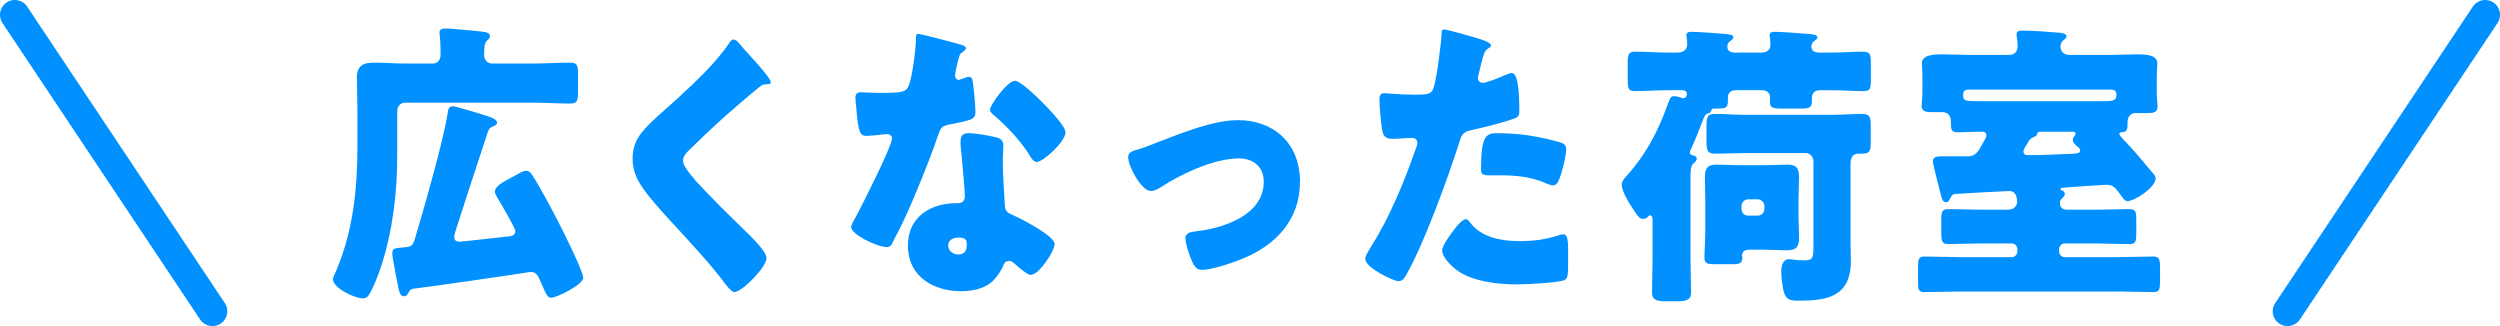 <?xml version="1.0" encoding="UTF-8"?><svg id="_レイヤー_2" xmlns="http://www.w3.org/2000/svg" viewBox="0 0 506 66"><defs><style>.cls-1{fill:#0090ff;}.cls-2{fill:none;stroke:#0090ff;stroke-linecap:round;stroke-linejoin:round;stroke-width:6px;}</style></defs><g id="_レイヤー_1-2"><g><g><path class="cls-1" d="M107.84,12.86c2.48,0,5.02-.18,7.56-.18,1.49,0,1.6,.6,1.6,2.46v3.24c0,1.98-.11,2.58-1.6,2.58-2.54,0-5.08-.18-7.56-.18h-25.89c-.88,0-1.55,.78-1.55,1.68v9c0,7.74-.94,15.36-3.31,22.62-.5,1.5-1.71,4.62-2.48,5.7-.33,.48-.72,.6-1.27,.6-1.49,0-5.96-2.04-5.96-3.9,0-.24,.39-1.02,.66-1.68,.11-.24,.17-.42,.22-.54,3.15-7.56,4.08-16.02,4.08-24.24v-7.98c0-2.16-.11-4.26-.11-6.3,0-2.58,1.44-3.06,3.48-3.06,2.15,0,4.31,.18,6.4,.18h5.52c.94,0,1.55-.78,1.55-1.8,0-1.14-.05-2.76-.17-3.84,0-.18-.06-.42-.06-.6,0-.78,.61-.84,1.21-.84,.39,0,.72,0,1.49,.06,2.32,.18,5.58,.48,6.57,.66,.55,.12,.94,.3,.94,.84,0,.42-.28,.6-.61,.9-.55,.6-.55,1.44-.55,3,0,.84,.66,1.62,1.55,1.62h8.28Zm-15.51,33.48c-.17,.54-.39,1.14-.39,1.68,0,.66,.5,.9,1.05,.9s8.23-.9,9.44-1.02c.72-.06,1.88-.06,1.88-1.14,0-.6-3.15-5.94-3.7-6.84-.17-.36-.44-.72-.44-1.14,0-1.14,1.82-2.04,3.53-2.94,.28-.18,.61-.3,.88-.48,.61-.36,1.27-.78,1.93-.78,.5,0,.83,.24,1.16,.78,1.49,2.22,4.03,7.02,5.36,9.6,.88,1.68,5.02,9.96,5.02,11.28s-5.3,4.02-6.51,4.02c-.83,0-1.1-.96-2.32-3.72-.44-.96-.83-1.5-1.88-1.5-.39,.12-21.53,3.18-23.85,3.42-.39,.12-.55,.3-.77,.72-.28,.48-.5,.78-.94,.78-.83,0-.99-.78-1.44-3.18-.17-1.02-.94-4.68-.94-5.46,0-1.14,.55-1.08,2.43-1.26,1.21-.12,1.66-.18,2.1-1.56,2.04-6.84,5.85-20.16,6.68-25.62,.11-.72,.22-1.38,1.05-1.38,.44,0,4.53,1.2,6.74,1.92,.94,.3,2.21,.72,2.21,1.38,0,.36-.28,.54-.55,.66-.77,.3-1.05,.48-1.33,1.26-2.15,6.54-4.31,13.08-6.4,19.62Z"/><path class="cls-1" d="M149.38,8.54c.94,1.08,1.88,2.16,2.82,3.18l.61,.66c1.1,1.26,3.2,3.6,3.2,4.26,0,.36-.33,.42-.99,.42-.61,0-.94,.24-1.38,.6-2.37,1.92-4.58,3.84-6.9,5.88-2.54,2.28-5.02,4.62-7.45,7.02-.5,.54-1.05,1.14-1.05,1.98,0,1.02,1.33,2.58,2.26,3.66,.17,.24,.33,.42,.5,.6,3.09,3.36,6.35,6.54,9.61,9.72,1.77,1.68,4.53,4.44,4.53,5.7,0,1.86-4.97,6.9-6.51,6.9-.33,0-.99-.54-1.71-1.5-2.93-3.96-7.01-8.34-10.82-12.48-1.99-2.16-4.53-4.92-6.13-7.26-1.21-1.8-1.93-3.54-1.93-5.76,0-1.68,.39-3.12,1.27-4.5,1.49-2.34,5.47-5.52,7.67-7.56,3.59-3.3,7.67-7.08,10.49-11.16,.28-.42,.55-.9,.99-.9,.39,0,.72,.3,.94,.54Z"/><path class="cls-1" d="M194.24,8.96c.66,.18,1.27,.42,1.27,.78,0,.3-.39,.6-1.05,1.08-.33,.24-.77,2.34-.99,3.36-.06,.24-.11,.36-.11,.48,0,.18-.06,.42-.06,.66,0,.36,.28,.84,.66,.84,.28,0,.88-.24,1.21-.36s.61-.24,.94-.24c.5,0,.66,.3,.77,.9,.17,.96,.55,4.8,.55,6.24s-.77,1.62-5.08,2.46c-1.93,.36-1.99,.78-2.65,2.7-.94,2.76-1.99,5.46-3.09,8.16-1.44,3.54-2.93,7.14-4.64,10.56-.44,.84-.99,1.8-1.32,2.52-.28,.6-.5,.9-1.21,.9-1.88,0-7.18-2.52-7.18-4.08,0-.36,.77-1.74,1.16-2.4,1.1-2.04,7.12-13.98,7.12-15.48,0-.6-.5-.9-.94-.9-.33,0-1.43,.12-1.82,.18-.61,.06-1.77,.18-2.43,.18-1.16,0-1.66-.54-2.04-5.64-.06-.48-.17-1.56-.17-2.1,0-.84,.44-1.08,1.1-1.08,.94,0,2.26,.12,3.48,.12,5.02,0,5.74-.12,6.29-1.68,.72-2.04,1.38-7.44,1.38-9.3,0-.48,0-.96,.39-.96,.72,0,7.34,1.8,8.45,2.1Zm7.4,18.84c.94,.24,1.44,.66,1.44,1.74,0,.6-.11,1.68-.11,2.76,0,3,.22,5.94,.39,8.88,.05,1.44,.33,1.8,1.6,2.34,1.55,.66,8.5,4.2,8.5,5.88,0,1.32-3.09,6.24-4.86,6.24-.44,0-1.21-.54-2.43-1.56-.33-.3-.66-.6-1.05-.9-.28-.24-.5-.36-.88-.36-.88,0-1.1,.72-1.21,1.02-.39,.96-1.21,2.1-1.88,2.82-1.71,1.8-4.36,2.28-6.68,2.28-5.24,0-10.71-2.76-10.71-9.24,0-6,4.86-8.58,9.77-8.58h.44c.88,0,1.32-.6,1.32-1.44,0-1.02-.5-6.36-.66-8.16-.11-.9-.22-1.92-.22-2.82,0-1.26,.44-1.74,1.66-1.74,1.44,0,4.14,.48,5.58,.84Zm-9.72,21.9c0,1.2,1.1,1.8,2.04,1.8,1.27,0,1.71-.72,1.71-1.98,0-.78-.05-1.44-1.66-1.44-.94,0-2.1,.42-2.1,1.62Zm18.99-29.04c1.27,1.26,4.75,4.86,4.75,6.12,0,1.86-4.47,6-5.85,6-.66,0-1.16-.9-1.55-1.56-1.88-2.94-4.31-5.46-6.9-7.74-.44-.36-.99-.78-.99-1.26,0-.96,3.53-5.88,5.08-5.88,1.05,0,4.58,3.42,5.47,4.32Z"/><path class="cls-1" d="M263.11,36.86c0,7.68-4.97,12.66-11.15,15.3-2.04,.9-6.62,2.46-8.72,2.46-1.05,0-1.49-.72-1.93-1.62-.5-1.08-1.38-3.6-1.38-4.8,0-.96,.88-1.26,2.1-1.38,5.08-.54,13.75-3.06,13.75-10.02,0-3.24-2.32-4.74-5.02-4.74-4.91,0-11.59,3.06-15.79,5.82-.77,.48-1.43,.78-2.04,.78-1.88,0-4.58-4.92-4.58-6.84,0-1.02,.66-1.2,2.32-1.68,1.05-.3,2.93-1.08,4.03-1.5,4.69-1.8,10.93-4.32,15.9-4.32,7.01,0,12.53,4.5,12.53,12.54Z"/><path class="cls-1" d="M299.06,7.76c1.05,.3,2.71,.84,2.71,1.44,0,.3-.33,.48-.55,.6-.77,.42-.99,1.38-1.49,3.36-.11,.54-.28,1.2-.5,1.98-.06,.24-.11,.48-.11,.54,0,.72,.44,1.08,1.05,1.08,.83,0,3.64-1.2,4.47-1.56,.44-.18,.99-.42,1.38-.42,1.49,0,1.49,5.94,1.49,7.74,0,.84-.22,1.2-1.1,1.5-2.21,.78-5.74,1.68-7.89,2.16-2.37,.54-2.54,.6-3.2,2.76-2.32,7.26-7.07,20.28-10.6,26.52-.44,.78-.77,1.44-1.71,1.44s-6.68-2.7-6.68-4.5c0-.54,.44-1.26,1.1-2.34,3.81-6.06,6.62-12.84,9.05-19.74,.17-.36,.39-1.02,.39-1.38,0-.84-.61-1.02-1.21-1.02-1.1,0-2.43,.18-3.64,.18s-1.88-.18-2.21-1.5c-.28-1.14-.61-5.16-.61-6.36,0-.78,.11-1.38,.99-1.38,.55,0,3.04,.3,5.91,.3s3.64,0,4.09-1.5c.66-2.16,1.49-8.64,1.6-11.04,0-.36,.11-.66,.44-.66,.72,0,5.85,1.5,6.85,1.8Zm-1.38,37.44c2.26,2.94,6.46,3.6,9.77,3.6,3.09,0,5.36-.3,8.34-1.26,.17-.06,.39-.12,.61-.12,.88,0,.99,1.32,.99,3.24v1.8c0,3.3,0,4.02-.99,4.32-1.66,.48-7.51,.78-9.33,.78-3.92,0-9.27-.54-12.53-3.12-.88-.72-2.65-2.4-2.65-3.78,0-1.02,2.04-3.72,2.71-4.56,.44-.54,1.44-1.74,2.1-1.74,.39,0,.77,.54,.99,.84Zm5.41-18.24c4.8,0,8.56,.72,12.53,1.8,.77,.24,1.38,.48,1.38,1.44,0,1.38-.99,5.4-1.66,6.6-.22,.42-.55,.72-1.05,.72-.39,0-.94-.24-1.38-.42-3.2-1.38-6.13-1.62-9.5-1.62h-1.99c-1.27,0-1.66-.18-1.66-1.26,0-6.9,1.1-7.26,3.31-7.26Z"/><path class="cls-1" d="M342.16,52.7c0,2.16,.11,4.32,.11,6.42,0,1.08-.28,1.86-2.65,1.86h-2.71c-2.15,0-2.54-.72-2.54-1.86,0-2.16,.11-4.26,.11-6.42v-8.04c0-.36,0-1.08-.5-1.08-.17,0-.22,.06-.5,.36-.28,.24-.55,.36-.88,.36-.72,0-1.05-.42-2.26-2.28-1.05-1.56-2.1-3.54-2.1-4.62,0-.72,.66-1.44,1.1-1.92,3.59-4.02,6.13-8.58,8.06-13.98,.61-1.62,.77-2.04,1.38-2.04,.44,0,1.1,.18,1.49,.3,.17,.06,.28,.12,.44,.12,.39,0,.72-.36,.72-.78,0-.6-.39-.84-.88-.84h-3.04c-2.21,0-4.42,.18-6.62,.18-1.33,0-1.44-.6-1.44-2.22v-3.48c0-1.74,.17-2.28,1.49-2.28,2.21,0,4.42,.18,6.57,.18h2.1c1.49,0,1.88-1.02,1.88-1.68,0-.12-.06-1.2-.11-1.38,0-.12-.05-.36-.05-.48,0-.66,.66-.66,1.1-.66,1.21,0,5.19,.3,6.62,.42,1.38,.12,1.77,.24,1.77,.72,0,.24-.11,.36-.55,.66-.39,.3-.66,.6-.66,1.2,0,.96,.77,1.2,1.55,1.2h5.19c.99,0,1.99-.3,1.99-1.62,0-.24-.06-1.2-.11-1.44,0-.12-.06-.36-.06-.48,0-.66,.66-.66,1.16-.66,1.05,0,4.47,.24,6.51,.42,1.55,.12,1.99,.24,1.99,.72,0,.24-.11,.36-.55,.66-.39,.3-.66,.6-.66,1.2,0,.96,.88,1.2,1.6,1.2h2.32c2.21,0,4.42-.18,6.57-.18,1.38,0,1.55,.54,1.55,2.28v3.48c0,1.62-.11,2.22-1.44,2.22-2.21,0-4.42-.18-6.68-.18h-2.21c-1.21,0-1.6,.84-1.6,1.5v.78c0,1.32-.61,1.44-2.71,1.44h-3.2c-1.93,0-2.59-.12-2.59-1.32,0-.3,.05-.54,.05-.78,0-1.2-.72-1.62-1.71-1.62h-5.25c-.88,0-1.6,.42-1.6,1.5v.78c0,1.44-.66,1.44-2.54,1.44h-.28c-.33,0-.44,.06-.55,.42-.11,.48-.55,.54-.94,.66-.28,.06-.61,.84-1.16,2.34-.39,1.02-1.38,3.48-1.82,4.38-.28,.54-.39,.84-.39,1.02,0,.48,.22,.54,.66,.66,.33,.06,.72,.24,.72,.66s-.44,.78-.72,1.02c-.5,.42-.55,1.5-.55,2.94v16.62Zm2.98-12.6c0-1.44-.06-2.88-.06-4.32,0-1.86,.66-2.46,2.32-2.46s3.2,.12,4.8,.12h4.75c1.55,0,3.15-.12,4.75-.12,1.44,0,2.43,.3,2.43,2.46,0,1.44-.11,2.88-.11,4.32v3.78c0,1.44,.11,2.88,.11,4.32,0,1.86-.72,2.46-2.37,2.46s-3.2-.12-4.8-.12h-3.04c-.99,0-1.33,.66-1.33,1.14,0,.12,.06,.3,.06,.42,0,1.26-.55,1.38-2.26,1.38h-3.2c-1.66,0-2.21-.12-2.21-1.38s.17-3.48,.17-5.76v-6.24Zm29.42,9.24c0,1.2,.05,2.4,.05,3.54,0,7.32-5.08,7.98-10.54,7.98-1.6,0-2.43-.12-2.93-1.5-.39-1.02-.61-3.42-.61-4.5s.33-2.4,1.55-2.4c.33,0,.77,.06,1.1,.12,.55,.06,1.38,.12,1.93,.12,1.88,0,1.93-.48,1.93-3.24v-16.8c0-.96-.72-1.68-1.55-1.68h-12.31c-2.04,0-4.08,.12-6.18,.12-1.38,0-1.6-.66-1.6-2.4v-3.42c0-1.62,.28-2.22,1.6-2.22,2.1,0,4.14,.18,6.18,.18h17.67c2.04,0,4.09-.18,6.13-.18,1.44,0,1.66,.66,1.66,2.34v3.6c0,1.68-.33,2.1-1.77,2.1h-.77c-.77,0-1.55,.48-1.55,1.98v16.26Zm-18.77-5.7c.77,0,1.33-.66,1.33-1.44v-.42c0-.78-.55-1.44-1.33-1.44h-1.99c-.72,0-1.33,.66-1.33,1.44v.42c0,.84,.55,1.44,1.33,1.44h1.99Z"/><path class="cls-1" d="M398.38,31.64c1.55,0,2.15-1.2,2.93-2.64,.33-.6,.72-1.14,.72-1.62,0-.6-.39-.72-.88-.72h-.72c-1.38,0-2.82,.12-4.25,.12-1.27,0-1.33-.66-1.33-1.98v-.36c0-1.02-.66-1.74-1.66-1.74h-2.15c-.99,0-2.1-.06-2.1-1.26,0-.3,.05-.72,.05-.96,.06-.6,.11-1.26,.11-1.86v-2.4c0-.78,0-1.56-.05-2.4,0-.24-.06-.66-.06-.96,0-1.68,2.1-1.86,4.03-1.86,2.04,0,4.08,.12,6.13,.12h7.56c1.1,0,1.66-.84,1.66-1.68,0-1.2-.22-2.04-.22-2.52,0-.72,.77-.72,1.27-.72,2.04,0,5.24,.24,7.34,.42,.5,.06,1.49,.12,1.49,.78,0,.3-.33,.48-.66,.78-.33,.3-.55,.72-.55,1.2,0,.9,.5,1.74,1.93,1.74h7.51c2.04,0,4.08-.12,6.13-.12,2.21,0,4.03,.24,4.03,1.86,0,.42-.11,1.74-.11,3.36v2.64c0,.6,.05,1.2,.11,1.8,0,.3,.05,.72,.05,.96,0,1.26-1.16,1.26-2.04,1.26h-2.48c-.88,0-1.55,.78-1.55,1.68v.36c0,1.32-.11,1.86-1.33,1.86-.22,0-.33,.18-.33,.36,0,.24,.99,1.32,1.49,1.8,1.99,2.1,3.59,4.08,5.3,6.12,.28,.3,.55,.6,.55,1.08,0,1.74-4.2,4.56-5.69,4.56-.55,0-.88-.54-1.27-1.08-1.27-1.68-1.49-2.22-3.15-2.22-.5,0-5.41,.36-6.4,.42-.61,.06-1.1,.06-1.49,.12-.88,.06-1.27,.06-1.27,.3s.22,.3,.28,.3c.33,.06,.61,.36,.61,.72,0,.42-.28,.54-.61,.96-.28,.24-.39,.54-.39,.9,0,.72,.39,1.32,1.44,1.32h6.18c2.1,0,4.25-.12,6.4-.12,1.33,0,1.44,.48,1.44,2.22v2.76c0,1.44-.11,2.1-1.33,2.1-2.21,0-4.36-.12-6.51-.12h-6.73c-.55,0-1.05,.54-1.05,1.14v.48c0,.6,.5,1.14,1.05,1.14h11.04c2.37,0,4.69-.12,7.01-.12,1.21,0,1.33,.66,1.33,2.34v2.58c0,1.74-.11,2.28-1.33,2.28-2.37,0-4.69-.12-7.01-.12h-32.3c-2.32,0-4.69,.12-7.01,.12-1.21,0-1.33-.48-1.33-2.04v-3.12c0-1.44,.11-2.04,1.27-2.04,2.37,0,4.69,.12,7.07,.12h10.66c.61,0,1.1-.54,1.1-1.14v-.48c0-.6-.5-1.14-1.1-1.14h-6.4c-2.15,0-4.31,.12-6.46,.12-1.27,0-1.44-.54-1.44-2.28v-2.64c0-1.62,.17-2.16,1.44-2.16,2.15,0,4.31,.12,6.46,.12h5.52c1.49,0,1.93-.9,1.93-1.62,0-1.02-.39-2.16-1.49-2.16-.72,0-9.55,.48-11.1,.6-.55,.06-.72,.48-.99,.96-.17,.36-.39,.72-.77,.72-.83,0-.94-.96-1.38-2.7-.22-.9-1.33-5.04-1.33-5.64,0-.84,.94-.96,1.55-.96h5.63Zm.06-13.5c-.55,0-1.1,.18-1.1,.96,0,1.32,.17,1.38,3.42,1.38h24.57c2.59,0,3.04-.12,3.04-1.38,0-.66-.44-.96-1.05-.96h-28.87Zm11.1,12.48c0,.66,.5,.78,.94,.78,2.65,0,5.35-.12,8-.24,1.71-.06,2.54-.06,2.54-.66,0-.36-.17-.54-.39-.72-.44-.3-1.1-.9-1.1-1.5,0-.36,.22-.6,.44-.9,.11-.12,.11-.24,.11-.36,0-.36-.39-.36-.77-.36h-5.96c-.88,0-.94,.06-1.05,.54-.05,.24-.39,.42-.55,.48-.72,.3-.94,.48-1.33,1.2-.55,.96-.88,1.38-.88,1.74Z"/></g><g><line class="cls-2" x1="463" y1="63" x2="503" y2="3"/><line class="cls-2" x1="43" y1="63" x2="3" y2="3"/></g></g></g></svg>